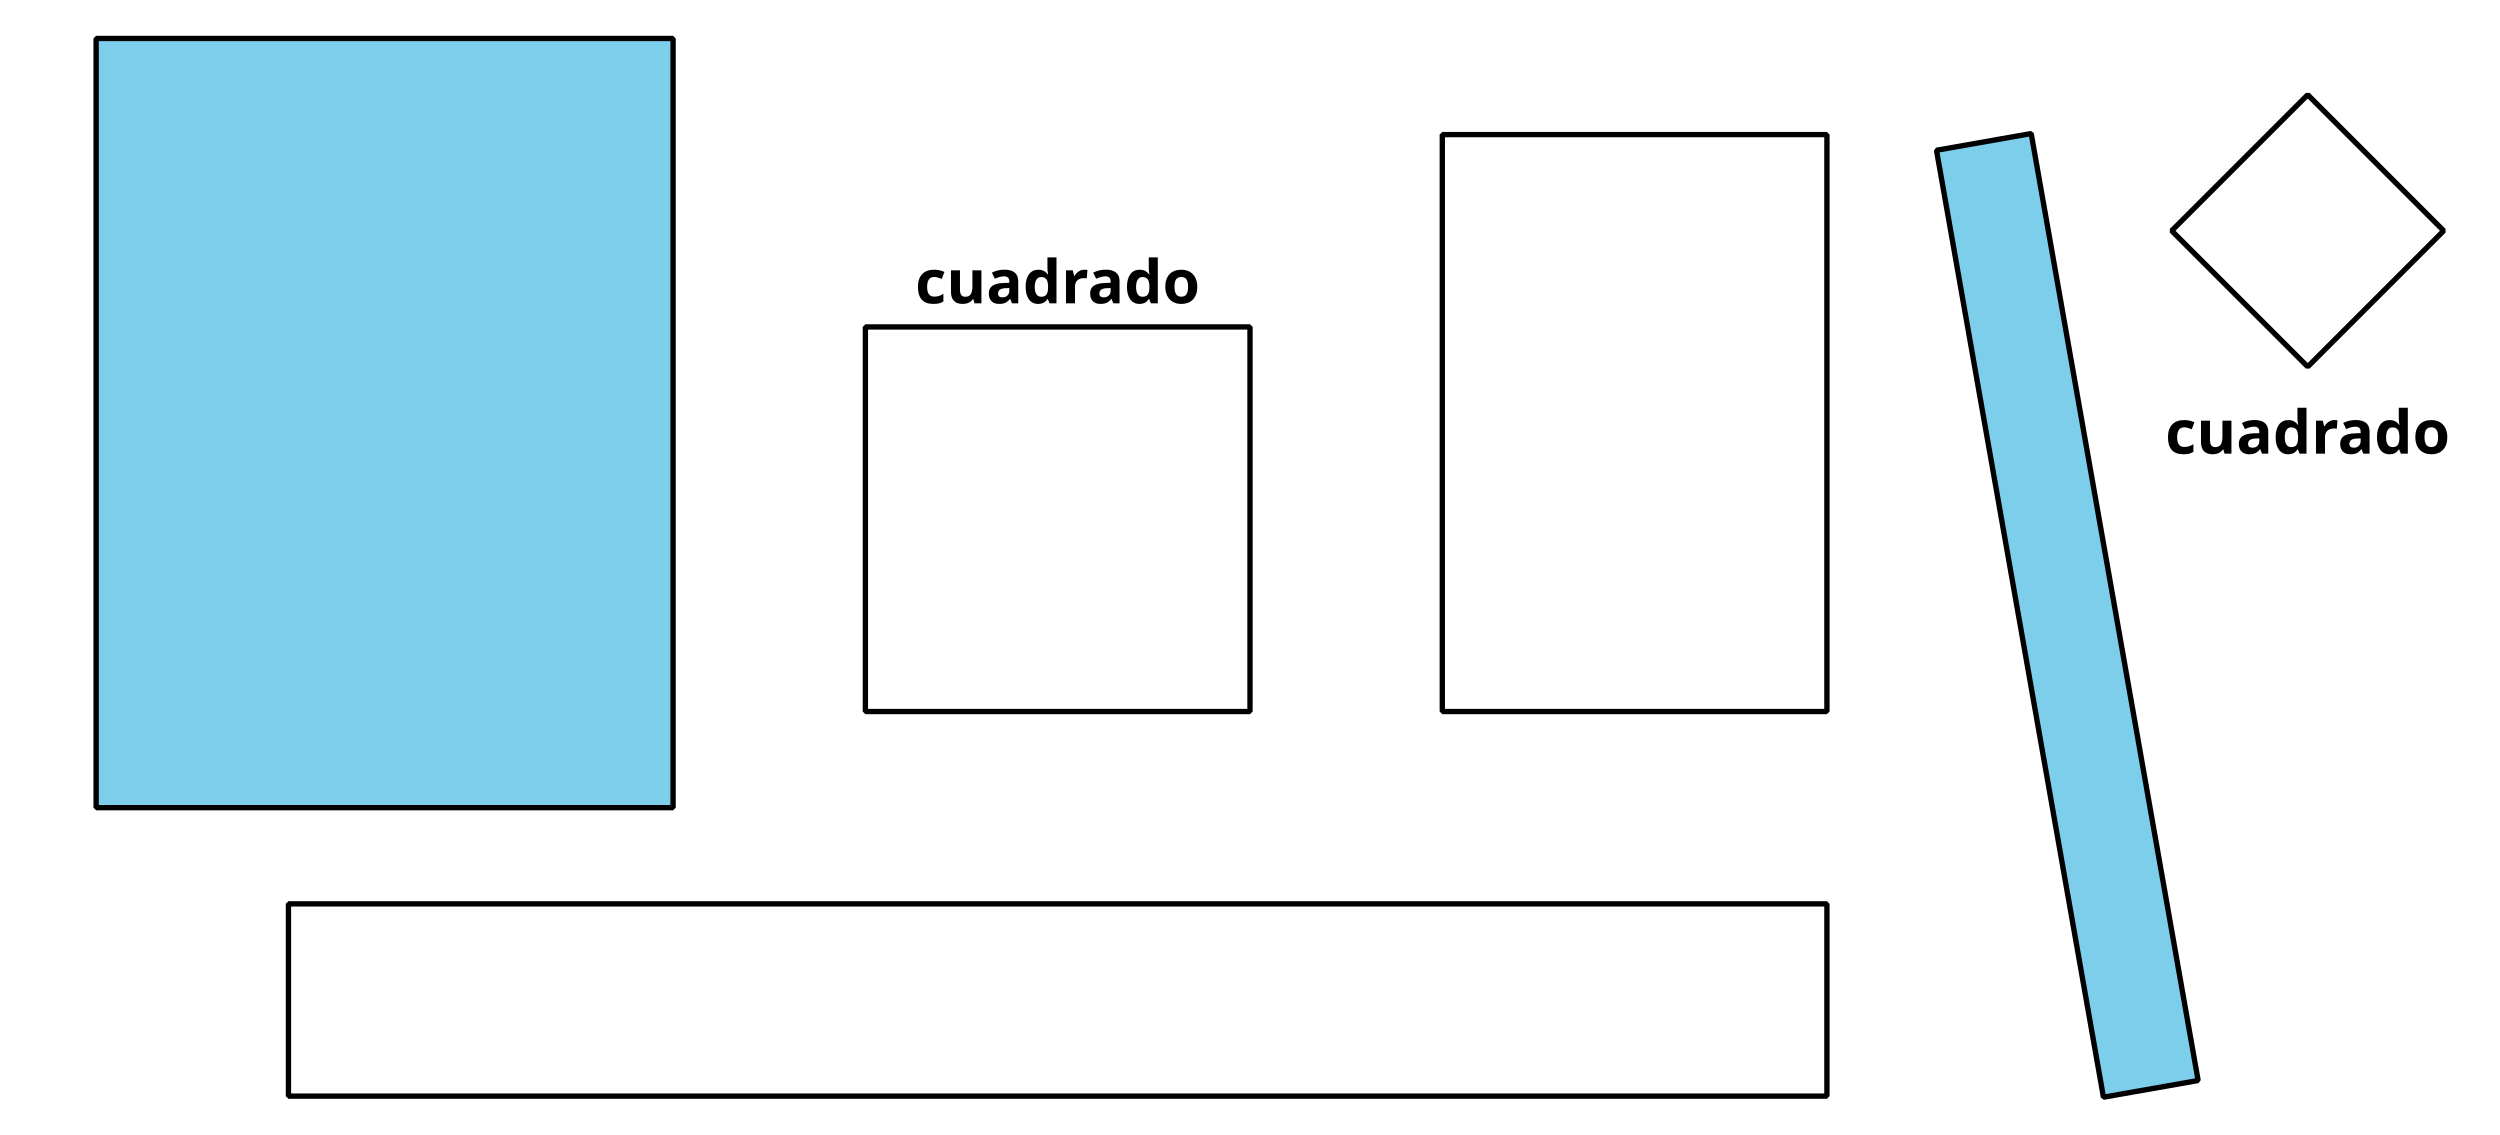 <?xml version='1.0' encoding='UTF-8'?>
<!-- This file was generated by dvisvgm 2.1.3 -->
<svg height='212.401pt' version='1.1' viewBox='-72 -72 468 212.401' width='468pt' xmlns='http://www.w3.org/2000/svg' xmlns:xlink='http://www.w3.org/1999/xlink'>
<defs>
<clipPath id='clip1'>
<path d='M-72.004 140.402V-72.004H396.004V140.402ZM396.004 -72.004'/>
</clipPath>
<path d='M4.807 0H5.983V-4.116C5.983 -4.851 5.762 -5.403 5.32 -5.762S4.243 -6.304 3.414 -6.304C2.547 -6.304 1.762 -6.116 1.05 -5.746L1.608 -4.608C2.276 -4.906 2.856 -5.055 3.348 -5.055C3.989 -5.055 4.309 -4.74 4.309 -4.116V-3.845L3.238 -3.812C2.315 -3.779 1.624 -3.608 1.16 -3.293C0.707 -2.983 0.475 -2.503 0.475 -1.845C0.475 -1.221 0.646 -0.735 0.983 -0.398C1.326 -0.061 1.796 0.11 2.387 0.11C2.867 0.11 3.26 0.044 3.558 -0.099C3.862 -0.232 4.155 -0.481 4.436 -0.84H4.481L4.807 0ZM4.309 -2.862V-2.354C4.309 -1.983 4.193 -1.685 3.956 -1.459C3.724 -1.232 3.414 -1.122 3.022 -1.122C2.475 -1.122 2.204 -1.359 2.204 -1.834C2.204 -2.166 2.326 -2.414 2.564 -2.575S3.166 -2.823 3.657 -2.84L4.309 -2.862Z' id='g1-65'/>
<path d='M3.392 0.11C3.818 0.11 4.166 0.077 4.442 0.011C4.724 -0.055 5 -0.177 5.271 -0.348V-1.79C4.994 -1.608 4.718 -1.47 4.442 -1.381C4.166 -1.298 3.867 -1.254 3.541 -1.254C2.663 -1.254 2.227 -1.856 2.227 -3.066C2.227 -4.309 2.663 -4.934 3.541 -4.934C3.768 -4.934 4 -4.901 4.227 -4.829C4.453 -4.762 4.702 -4.674 4.967 -4.569L5.464 -5.873C4.895 -6.155 4.254 -6.293 3.541 -6.293C2.564 -6.293 1.818 -6.017 1.293 -5.459C0.768 -4.906 0.508 -4.105 0.508 -3.055C0.508 -0.945 1.47 0.11 3.392 0.11Z' id='g1-67'/>
<path d='M2.84 0.11C3.624 0.11 4.21 -0.193 4.591 -0.801H4.663L4.989 0H6.282V-8.597H4.591V-6.619C4.591 -6.26 4.635 -5.845 4.718 -5.387H4.663C4.254 -5.989 3.663 -6.293 2.884 -6.293C2.144 -6.293 1.564 -6.011 1.138 -5.448C0.718 -4.878 0.508 -4.088 0.508 -3.077C0.508 -2.077 0.718 -1.298 1.127 -0.735C1.541 -0.171 2.116 0.11 2.84 0.11ZM3.431 -1.232C3.039 -1.232 2.74 -1.381 2.53 -1.691C2.32 -1.989 2.215 -2.448 2.215 -3.055S2.32 -4.127 2.53 -4.442C2.735 -4.762 3.028 -4.923 3.403 -4.923C3.862 -4.923 4.199 -4.779 4.398 -4.492C4.608 -4.204 4.707 -3.729 4.707 -3.066V-2.884C4.691 -2.282 4.58 -1.856 4.376 -1.608C4.177 -1.359 3.862 -1.232 3.431 -1.232Z' id='g1-68'/>
<path d='M2.227 -3.099C2.227 -3.713 2.326 -4.177 2.525 -4.475C2.724 -4.785 3.05 -4.934 3.497 -4.934C3.95 -4.934 4.276 -4.779 4.475 -4.475S4.773 -3.713 4.773 -3.099S4.674 -2.022 4.475 -1.713C4.282 -1.398 3.956 -1.243 3.508 -1.243C3.055 -1.243 2.729 -1.398 2.53 -1.713C2.326 -2.028 2.227 -2.486 2.227 -3.099ZM6.497 -3.099C6.497 -3.746 6.376 -4.315 6.133 -4.796S5.541 -5.646 5.088 -5.906S4.111 -6.293 3.519 -6.293C2.564 -6.293 1.823 -6.011 1.298 -5.453S0.508 -4.111 0.508 -3.099C0.508 -2.453 0.63 -1.884 0.873 -1.398S1.464 -0.541 1.917 -0.276C2.37 -0.022 2.895 0.11 3.486 0.11C4.431 0.11 5.171 -0.171 5.702 -0.74S6.497 -2.094 6.497 -3.099Z' id='g1-79'/>
<path d='M4.332 -6.293C3.95 -6.293 3.591 -6.188 3.271 -5.978C2.939 -5.762 2.685 -5.486 2.492 -5.138H2.409L2.16 -6.177H0.884V0H2.569V-3.144C2.569 -3.641 2.718 -4.028 3.017 -4.304C3.32 -4.58 3.74 -4.718 4.276 -4.718C4.47 -4.718 4.635 -4.702 4.773 -4.663L4.901 -6.243C4.751 -6.276 4.558 -6.293 4.332 -6.293Z' id='g1-82'/>
<path d='M5.26 0H6.553V-6.177H4.867V-3.271C4.867 -2.541 4.762 -2.022 4.553 -1.702C4.343 -1.392 4 -1.232 3.53 -1.232C3.182 -1.232 2.934 -1.343 2.773 -1.569C2.613 -1.79 2.536 -2.122 2.536 -2.569V-6.177H0.851V-2.149C0.851 -1.42 1.033 -0.862 1.403 -0.475C1.773 -0.083 2.32 0.11 3.044 0.11C3.47 0.11 3.845 0.033 4.177 -0.122C4.508 -0.282 4.762 -0.503 4.945 -0.79H5.033L5.26 0Z' id='g1-85'/>
</defs>
<g id='page1'>
<path clip-path='url(#clip1)' d='M-54.004 -64.801V79.199H54V-64.801Z' fill='#7dceeb'/>
<path clip-path='url(#clip1)' d='M-54.004 -64.801V79.199H54V-64.801Z' fill='none' stroke='#000000' stroke-linejoin='bevel' stroke-miterlimit='10.037' stroke-width='1'/>
<path clip-path='url(#clip1)' d='M321.766 133.395L290.512 -43.871L308.238 -47L339.492 130.27Z' fill='#7dceeb'/>
<path clip-path='url(#clip1)' d='M321.766 133.395L290.512 -43.871L308.238 -47L339.492 130.27Z' fill='none' stroke='#000000' stroke-linejoin='bevel' stroke-miterlimit='10.037' stroke-width='1'/>
<path clip-path='url(#clip1)' d='M-18.004 133.199V97.199H270V133.199Z' fill='none' stroke='#000000' stroke-linejoin='bevel' stroke-miterlimit='10.037' stroke-width='1'/>
<path clip-path='url(#clip1)' d='M198 61.199V-46.801H270V61.199Z' fill='none' stroke='#000000' stroke-linejoin='bevel' stroke-miterlimit='10.037' stroke-width='1'/>
<path clip-path='url(#clip1)' d='M90 61.199V-10.801H162V61.199Z' fill='none' stroke='#000000' stroke-linejoin='bevel' stroke-miterlimit='10.037' stroke-width='1'/>
<g transform='matrix(1 0 0 1 -62.668 -148.416)'>
<use x='162' xlink:href='#g1-67' y='133.2'/>
<use x='167.838' xlink:href='#g1-85' y='133.2'/>
<use x='175.299' xlink:href='#g1-65' y='133.2'/>
<use x='182.159' xlink:href='#g1-68' y='133.2'/>
<use x='189.337' xlink:href='#g1-82' y='133.2'/>
<use x='194.266' xlink:href='#g1-65' y='133.2'/>
<use x='201.126' xlink:href='#g1-68' y='133.2'/>
<use x='208.304' xlink:href='#g1-79' y='133.2'/>
</g>
<path clip-path='url(#clip1)' d='M360.004 -3.348L334.547 -28.801L360.004 -54.258L385.457 -28.801Z' fill='none' stroke='#000000' stroke-linejoin='bevel' stroke-miterlimit='10.037' stroke-width='1'/>
<g transform='matrix(1 0 0 1 171.335 -120.27)'>
<use x='162' xlink:href='#g1-67' y='133.2'/>
<use x='167.838' xlink:href='#g1-85' y='133.2'/>
<use x='175.299' xlink:href='#g1-65' y='133.2'/>
<use x='182.159' xlink:href='#g1-68' y='133.2'/>
<use x='189.337' xlink:href='#g1-82' y='133.2'/>
<use x='194.266' xlink:href='#g1-65' y='133.2'/>
<use x='201.126' xlink:href='#g1-68' y='133.2'/>
<use x='208.304' xlink:href='#g1-79' y='133.2'/>
</g>
</g>
</svg>